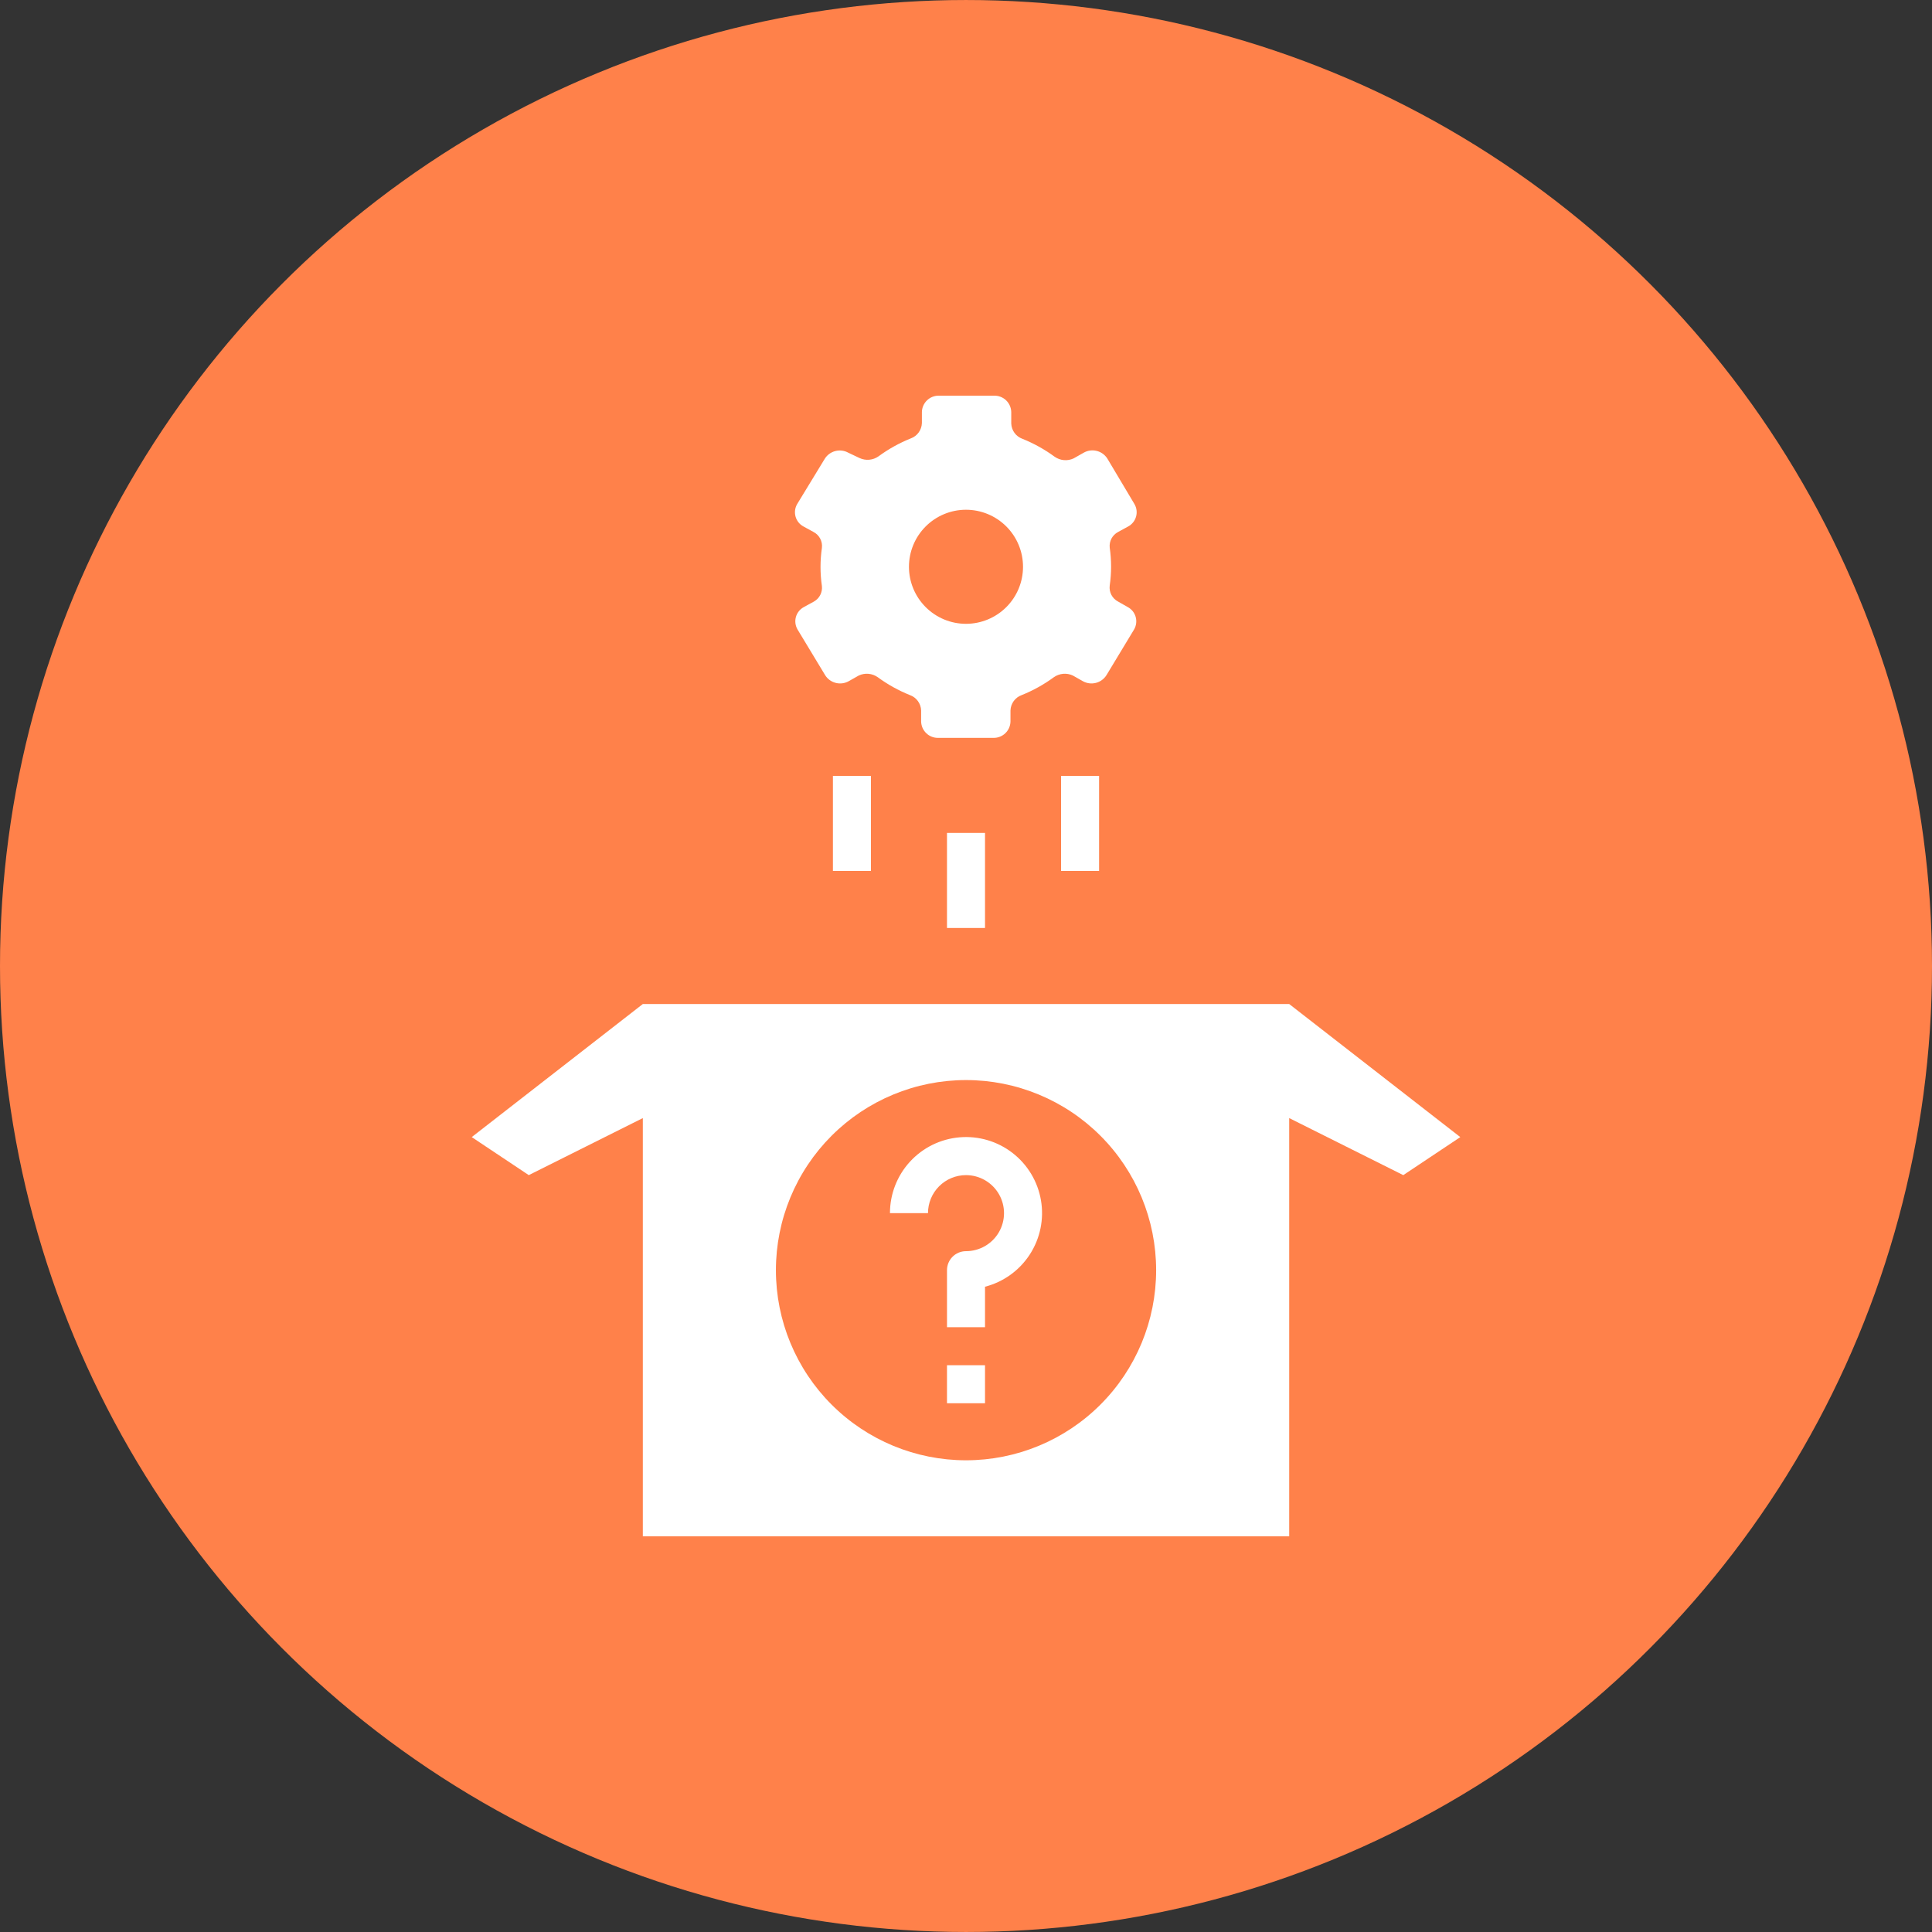 <?xml version="1.0" encoding="UTF-8"?>
<svg width="752pt" height="752pt" version="1.1" viewBox="0 0 752 752" xmlns="http://www.w3.org/2000/svg">
 <rect x="0" y="0" width="752" height="752" fill="#333333" stroke="none"/>
 <g>
  <path d="m752 376c0 134.33-71.664 258.46-188 325.62-116.34 67.168-259.66 67.168-376 0-116.34-67.164-188-191.29-188-325.62s71.664-258.46 188-325.62c116.34-67.168 259.66-67.168 376 0 116.34 67.164 188 191.29 188 325.62" fill="#ff814a"/>
  <path d="m316.8 234.15-3.922 2.144v0.004c-1.508 0.809-2.621 2.195-3.082 3.844-0.457 1.648-0.23 3.41 0.641 4.887l10.73 17.758h-0.004c1.941 3.106 5.977 4.144 9.176 2.367l3.922-2.219c2.41-1.121 5.234-0.867 7.402 0.668 3.859 2.832 8.059 5.168 12.504 6.953 2.551 0.91 4.281 3.289 4.367 5.996v4.293-0.004c0.039 1.73 0.762 3.371 2.012 4.562 1.246 1.195 2.918 1.844 4.648 1.801h21.461-0.004c1.727 0.043 3.398-0.605 4.648-1.801 1.25-1.191 1.973-2.832 2.012-4.562v-4.293 0.004c0.086-2.707 1.816-5.086 4.367-5.996 4.441-1.785 8.645-4.121 12.504-6.953 2.168-1.535 4.992-1.789 7.398-0.668l3.922 2.219c3.203 1.777 7.234 0.738 9.176-2.367l10.73-17.758c0.867-1.477 1.098-3.238 0.637-4.887-0.461-1.648-1.57-3.035-3.078-3.844l-3.773-2.148c-2.277-1.188-3.578-3.668-3.258-6.215 0.711-4.906 0.711-9.891 0-14.801-0.254-2.496 1.035-4.898 3.258-6.066l3.922-2.144c1.508-0.812 2.617-2.199 3.078-3.848 0.461-1.648 0.23-3.41-0.637-4.887l-10.582-17.758c-1.988-3.051-6.012-4.027-9.176-2.219l-3.922 2.219c-2.406 1.121-5.231 0.867-7.398-0.668-3.859-2.832-8.062-5.168-12.504-6.953-2.551-0.91-4.281-3.289-4.367-5.996v-4.438c-0.039-1.727-0.762-3.367-2.012-4.562s-2.922-1.844-4.648-1.801h-21.461c-1.727-0.043-3.398 0.605-4.648 1.801-1.246 1.195-1.973 2.836-2.008 4.562v4.293-0.004c-0.086 2.707-1.82 5.086-4.367 5.996-4.445 1.785-8.645 4.121-12.508 6.957-2.168 1.531-4.992 1.785-7.398 0.664l-4.367-2.07c-3.199-1.777-7.231-0.738-9.172 2.367l-10.73 17.609c-0.867 1.477-1.098 3.238-0.637 4.887 0.461 1.648 1.57 3.035 3.078 3.848l3.922 2.144c2.277 1.188 3.578 3.668 3.254 6.215-0.707 4.91-0.707 9.891 0 14.801 0.285 2.465-0.941 4.859-3.106 6.066zm59.195-35.738c5.891 0 11.535 2.336 15.699 6.5 4.164 4.164 6.5 9.809 6.5 15.699 0 5.887-2.336 11.531-6.5 15.695-4.164 4.164-9.809 6.504-15.699 6.504-5.887 0-11.531-2.34-15.695-6.504-4.164-4.164-6.504-9.809-6.504-15.695 0-5.891 2.34-11.535 6.504-15.699 4.164-4.164 9.809-6.5 15.695-6.5z" fill="#fff"/>
  <path d="m368.6 324.2h14.801v37h-14.801z" fill="#fff"/>
  <path d="m413 302h14.801v37h-14.801z" fill="#fff"/>
  <path d="m324.2 302h14.801v37h-14.801z" fill="#fff"/>
  <path d="m250.21 435.2v162.79h251.59v-162.79l44.398 22.199 22.199-14.801-66.598-51.797h-251.59l-66.598 51.797 22.199 14.801zm125.8-14.801h-0.004c19.625 0 38.449 7.797 52.324 21.676 13.879 13.875 21.676 32.695 21.676 52.324 0 19.625-7.797 38.445-21.676 52.32-13.875 13.879-32.699 21.676-52.324 21.676s-38.445-7.797-52.324-21.676c-13.875-13.875-21.672-32.695-21.672-52.32 0-19.629 7.797-38.449 21.672-52.324 13.879-13.879 32.699-21.676 52.324-21.676z" fill="#fff"/>
  <path d="m376 457.4c5.289 0 10.176 2.82 12.816 7.398 2.644 4.578 2.644 10.223 0 14.801-2.641 4.578-7.527 7.398-12.816 7.398-4.086 0-7.398 3.312-7.398 7.402v22.199h14.801v-15.762c7.184-1.855 13.41-6.344 17.441-12.57 4.035-6.231 5.582-13.746 4.336-21.059-1.246-7.316-5.195-13.895-11.062-18.438-5.867-4.543-13.227-6.715-20.621-6.086-7.394 0.629-14.281 4.008-19.301 9.477-5.016 5.465-7.797 12.617-7.793 20.039h14.801c0-3.926 1.559-7.691 4.332-10.465 2.777-2.777 6.543-4.336 10.465-4.336z" fill="#fff"/>
  <path d="m368.6 531.39h14.801v14.801h-14.801z" fill="#fff"/>
 </g>
</svg>
